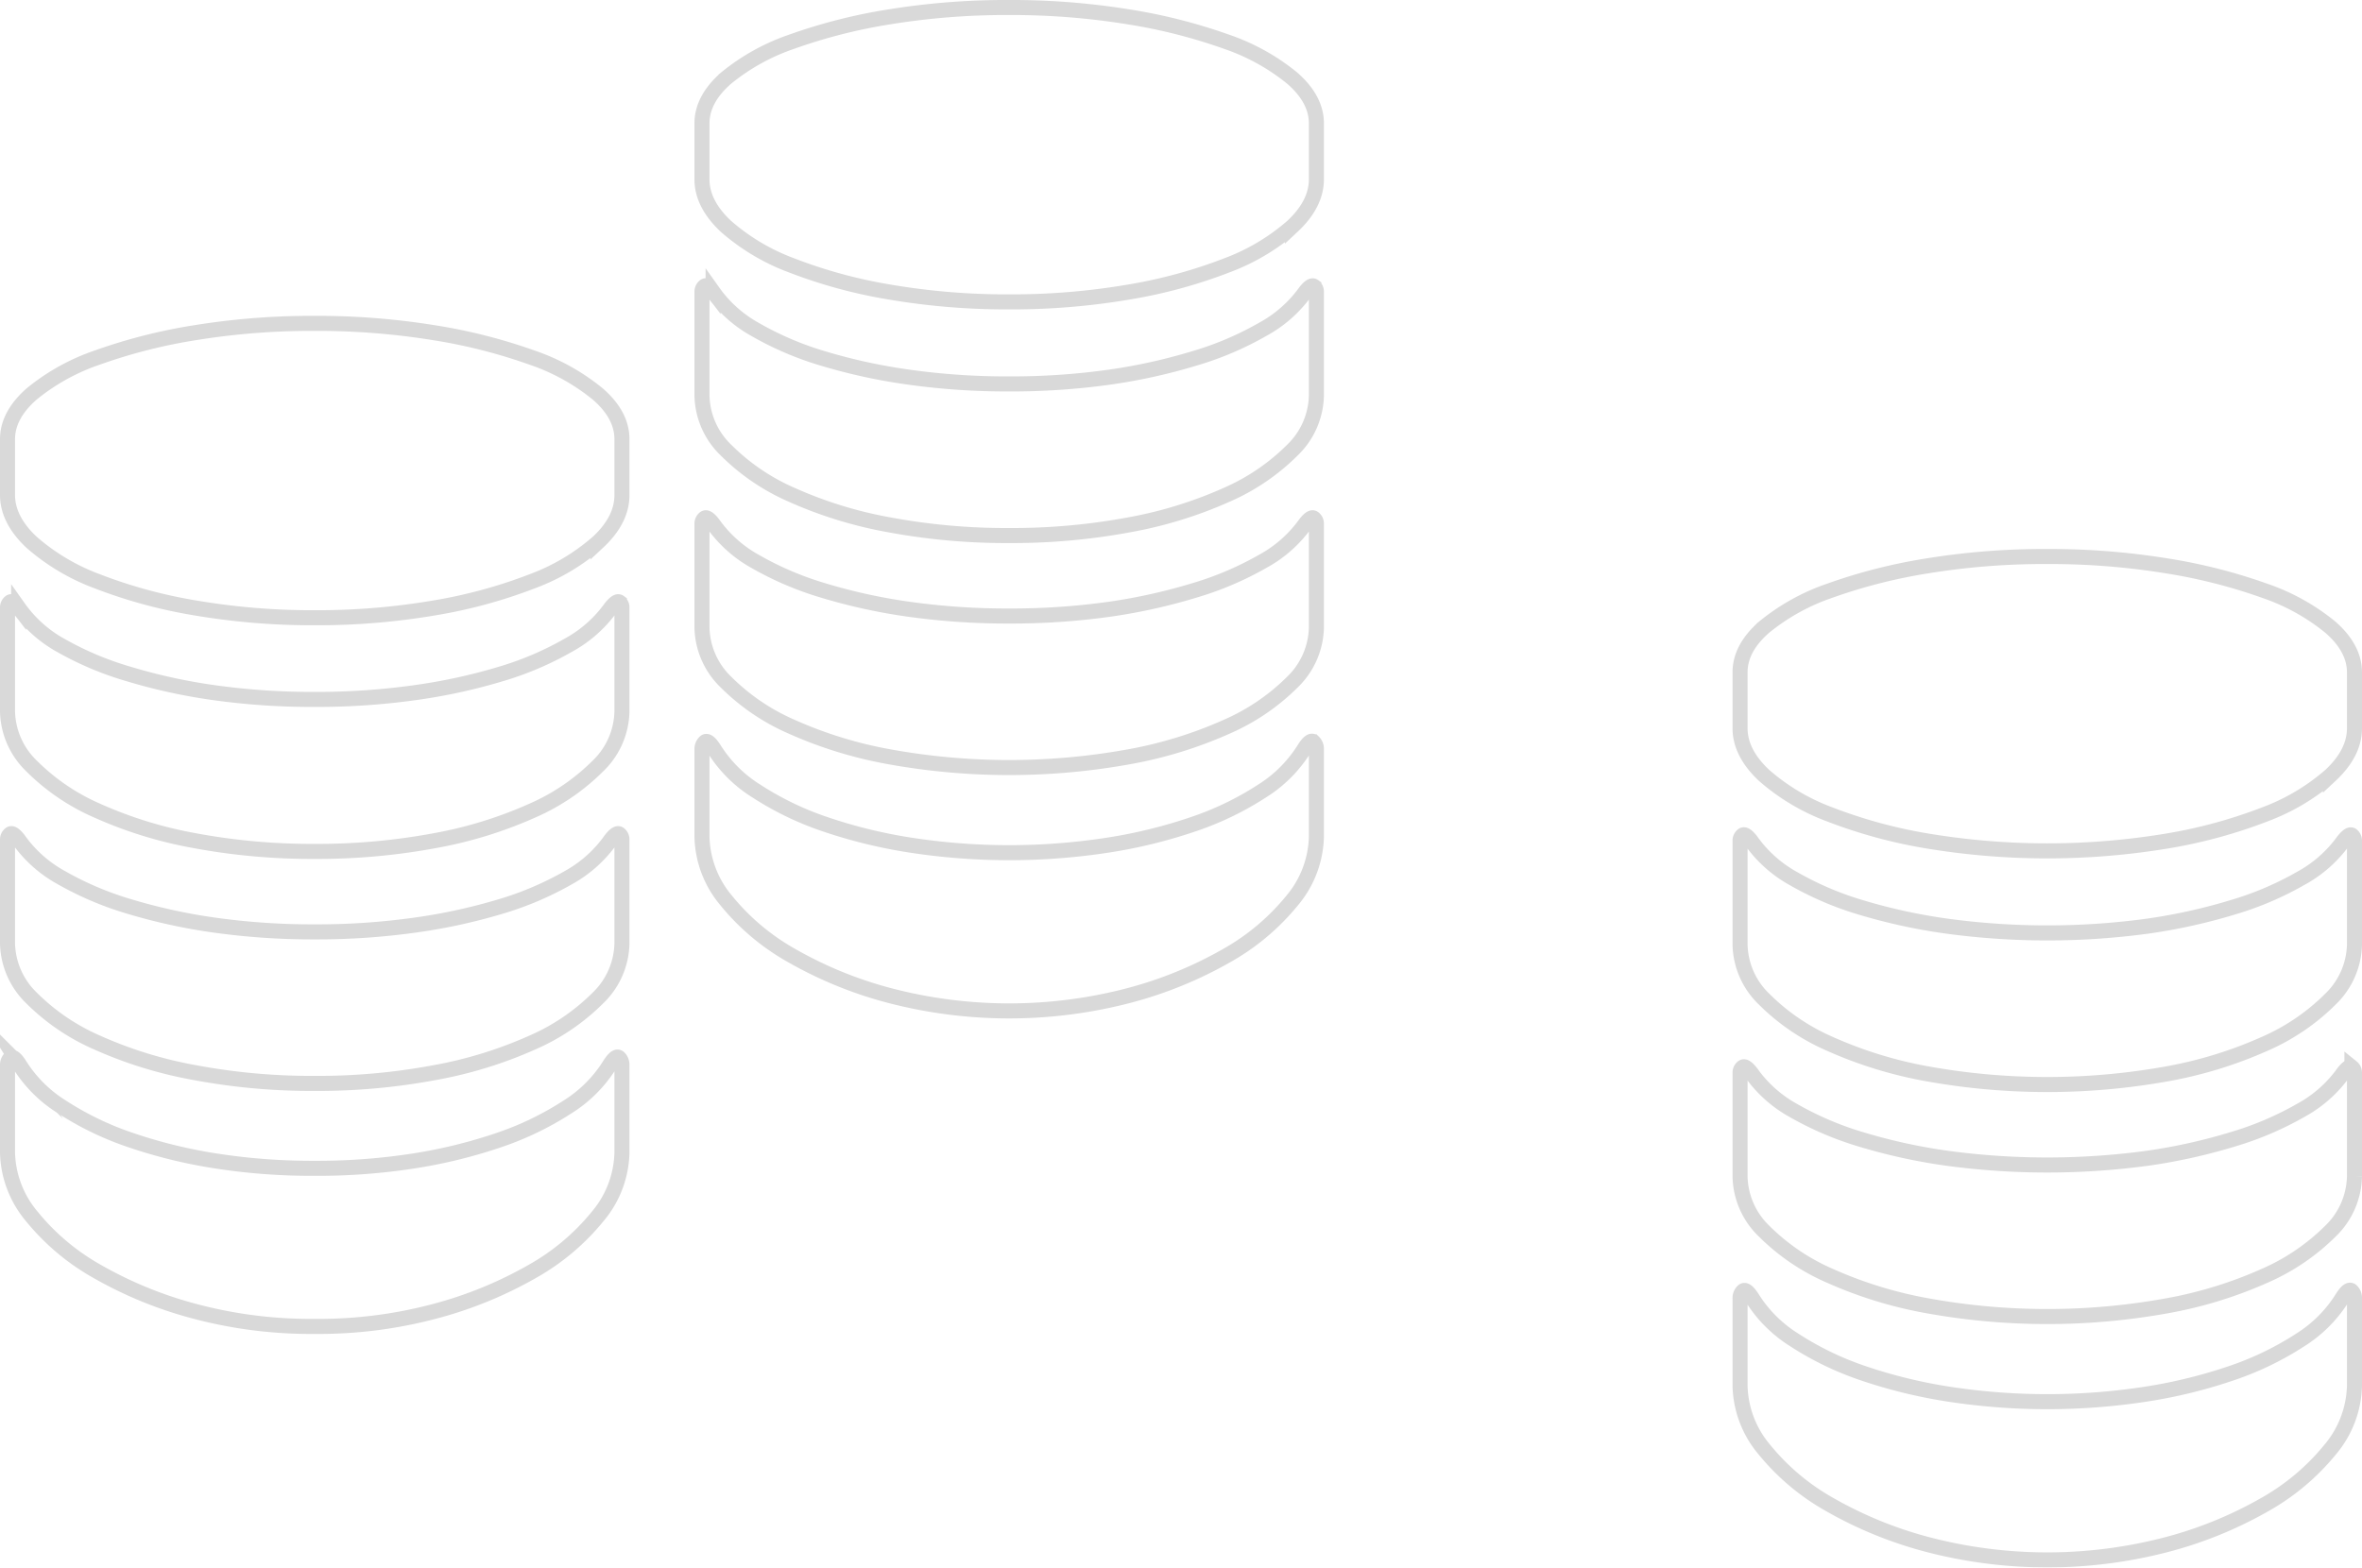 <svg xmlns="http://www.w3.org/2000/svg" viewBox="0 0 314 208.45"><defs><style>.cls-1{isolation:isolate;}.cls-2{opacity:0.15;mix-blend-mode:multiply;}.cls-3{fill:none;stroke:#000;stroke-miterlimit:10;stroke-width:2px;}</style></defs><title>Asset 2</title><g class="cls-1"><g id="Layer_2" data-name="Layer 2"><g id="numbers"><g class="cls-2"><path class="cls-3" d="M272.16,74a97,97,0,0,1,15.92,1.25,72.2,72.2,0,0,1,13,3.31,28.17,28.17,0,0,1,8.73,4.85c2.12,1.86,3.19,3.86,3.19,6v7.42c0,2.2-1.07,4.29-3.19,6.27a28.19,28.19,0,0,1-8.73,5.19,66.05,66.05,0,0,1-13,3.54,97.39,97.39,0,0,1-31.84,0,65.86,65.86,0,0,1-13-3.54,28.08,28.08,0,0,1-8.73-5.19q-3.19-3-3.19-6.27V89.4q0-3.2,3.19-6a28.06,28.06,0,0,1,8.73-4.85,72,72,0,0,1,13-3.31A96.87,96.87,0,0,1,272.16,74Zm39.36,68.65c.53-.68.91-.93,1.14-.74a.91.91,0,0,1,.34.74v13.81a10.41,10.41,0,0,1-3.19,7.24,28.46,28.46,0,0,1-8.73,5.93,56,56,0,0,1-13,4,89.33,89.33,0,0,1-31.84,0,55.82,55.82,0,0,1-13-4,28.34,28.34,0,0,1-8.73-5.93,10.37,10.37,0,0,1-3.19-7.24V142.65a.91.91,0,0,1,.34-.74c.23-.19.61.06,1.14.74a16.9,16.9,0,0,0,5.59,5,42.52,42.52,0,0,0,8.9,3.82A75.36,75.36,0,0,0,258.75,154a99.26,99.26,0,0,0,26.82,0A75.36,75.36,0,0,0,297,151.44a42.52,42.52,0,0,0,8.9-3.82A16.9,16.9,0,0,0,311.52,142.65Zm0-30.84q.8-1,1.14-.75a.92.92,0,0,1,.34.75v13.8a10.39,10.39,0,0,1-3.19,7.24,28.48,28.48,0,0,1-8.73,5.94,56,56,0,0,1-13,4,90,90,0,0,1-31.84,0,55.82,55.82,0,0,1-13-4,28.36,28.36,0,0,1-8.73-5.94,10.35,10.35,0,0,1-3.19-7.24v-13.8a.92.92,0,0,1,.34-.75q.34-.28,1.14.75a16.88,16.88,0,0,0,5.59,5,42,42,0,0,0,8.9,3.82,75.36,75.36,0,0,0,11.46,2.51,99.26,99.26,0,0,0,26.82,0A75.36,75.36,0,0,0,297,120.59a42,42,0,0,0,8.9-3.82A16.88,16.88,0,0,0,311.52,111.81Zm-.12,60.73c.53-.83.93-1.14,1.2-.91a1.3,1.3,0,0,1,.4,1v11.63a13.66,13.66,0,0,1-3.19,8.44,30.47,30.47,0,0,1-8.73,7.36,53.79,53.79,0,0,1-13,5.31,62.84,62.84,0,0,1-31.84,0,53.62,53.62,0,0,1-13-5.31,30.34,30.34,0,0,1-8.73-7.36,13.6,13.6,0,0,1-3.19-8.44V172.66a1.27,1.27,0,0,1,.4-1c.26-.23.66.08,1.2.91a17.59,17.59,0,0,0,5.59,5.59,40.66,40.66,0,0,0,8.89,4.34,67,67,0,0,0,11.47,2.85,86.25,86.25,0,0,0,26.58,0,66.64,66.64,0,0,0,11.46-2.85,40.52,40.52,0,0,0,8.9-4.34A17.59,17.59,0,0,0,311.4,172.54Z"/><path class="cls-3" d="M134.16,1a97,97,0,0,1,15.92,1.25,72.2,72.2,0,0,1,13,3.31,28.17,28.17,0,0,1,8.73,4.85c2.12,1.86,3.19,3.86,3.19,6v7.42c0,2.2-1.07,4.29-3.19,6.27a28.19,28.19,0,0,1-8.73,5.19,66.05,66.05,0,0,1-13,3.54,92.6,92.6,0,0,1-15.92,1.31,92.52,92.52,0,0,1-15.92-1.31,65.86,65.86,0,0,1-13-3.54,28.08,28.08,0,0,1-8.73-5.19q-3.2-3-3.19-6.27V16.4q0-3.19,3.19-6a28.06,28.06,0,0,1,8.73-4.85,72,72,0,0,1,13-3.31A96.87,96.87,0,0,1,134.16,1Zm39.36,68.65c.53-.68.91-.93,1.14-.74a.91.91,0,0,1,.34.74V83.46a10.41,10.41,0,0,1-3.19,7.24,28.46,28.46,0,0,1-8.73,5.93,56,56,0,0,1-13,4,89.33,89.33,0,0,1-31.84,0,55.82,55.82,0,0,1-13-4,28.34,28.34,0,0,1-8.73-5.93,10.37,10.37,0,0,1-3.19-7.24V69.65a.91.91,0,0,1,.34-.74c.23-.19.61.06,1.14.74a16.9,16.9,0,0,0,5.59,5,42.52,42.52,0,0,0,8.9,3.82A75.36,75.36,0,0,0,120.75,81a93.89,93.89,0,0,0,13.41.91A93.89,93.89,0,0,0,147.57,81,75.36,75.36,0,0,0,159,78.44a42.52,42.52,0,0,0,8.9-3.82A16.9,16.9,0,0,0,173.52,69.65Zm0-30.84q.79-1,1.14-.75a.92.92,0,0,1,.34.75v13.8a10.39,10.39,0,0,1-3.19,7.24,28.48,28.48,0,0,1-8.73,5.94,56,56,0,0,1-13,4,85,85,0,0,1-15.92,1.42,85,85,0,0,1-15.92-1.42,55.82,55.82,0,0,1-13-4,28.36,28.36,0,0,1-8.73-5.94,10.35,10.35,0,0,1-3.19-7.24V38.81a.92.92,0,0,1,.34-.75q.34-.29,1.14.75a16.88,16.88,0,0,0,5.59,5,42,42,0,0,0,8.9,3.82,75.36,75.36,0,0,0,11.46,2.51,93.89,93.89,0,0,0,13.41.91,93.89,93.89,0,0,0,13.41-.91A75.36,75.36,0,0,0,159,47.59a42,42,0,0,0,8.9-3.82A16.88,16.88,0,0,0,173.52,38.81Zm-.12,60.73c.53-.83.93-1.14,1.2-.91a1.3,1.3,0,0,1,.4,1v11.63a13.66,13.66,0,0,1-3.19,8.44,30.47,30.47,0,0,1-8.73,7.36,53.79,53.79,0,0,1-13,5.31,62.84,62.84,0,0,1-31.84,0,53.62,53.62,0,0,1-13-5.31,30.34,30.34,0,0,1-8.73-7.36,13.6,13.6,0,0,1-3.19-8.44V99.66a1.27,1.27,0,0,1,.4-1c.26-.23.66.08,1.2.91a17.59,17.59,0,0,0,5.59,5.59,40.66,40.66,0,0,0,8.89,4.34,67,67,0,0,0,11.47,2.85,86.25,86.25,0,0,0,26.58,0,66.64,66.64,0,0,0,11.46-2.85,40.52,40.52,0,0,0,8.9-4.34A17.59,17.59,0,0,0,173.4,99.54Z"/><path class="cls-3" d="M41.84,43a97,97,0,0,1,15.92,1.25,72.2,72.2,0,0,1,13,3.31,28.06,28.06,0,0,1,8.73,4.85q3.2,2.79,3.19,6v7.42q0,3.3-3.19,6.27a28.08,28.08,0,0,1-8.73,5.19,66.05,66.05,0,0,1-13,3.54,92.6,92.6,0,0,1-15.92,1.31,92.6,92.6,0,0,1-15.92-1.31,65.86,65.86,0,0,1-13-3.54,28.08,28.08,0,0,1-8.73-5.19C2.07,70.11,1,68,1,65.82V58.4c0-2.13,1.07-4.13,3.19-6a28.06,28.06,0,0,1,8.73-4.85,72,72,0,0,1,13-3.31A97,97,0,0,1,41.84,43ZM81.2,111.65c.53-.68.91-.93,1.14-.74a.91.91,0,0,1,.34.74v13.81a10.37,10.37,0,0,1-3.19,7.24,28.34,28.34,0,0,1-8.73,5.93,56,56,0,0,1-13,4,84.17,84.17,0,0,1-15.92,1.43,84.17,84.17,0,0,1-15.92-1.43,55.82,55.82,0,0,1-13-4,28.34,28.34,0,0,1-8.73-5.93A10.41,10.41,0,0,1,1,125.46V111.65a.91.91,0,0,1,.34-.74c.23-.19.61.06,1.14.74a16.9,16.9,0,0,0,5.59,5,42.52,42.52,0,0,0,8.9,3.82A75.36,75.36,0,0,0,28.43,123a93.89,93.89,0,0,0,13.41.91A93.89,93.89,0,0,0,55.25,123a75.36,75.36,0,0,0,11.46-2.51,42.52,42.52,0,0,0,8.9-3.82A16.9,16.9,0,0,0,81.2,111.65Zm0-30.84q.8-1,1.14-.75a.92.92,0,0,1,.34.75v13.8a10.35,10.35,0,0,1-3.19,7.24,28.36,28.36,0,0,1-8.73,5.94,56,56,0,0,1-13,4,85,85,0,0,1-15.92,1.42,85,85,0,0,1-15.92-1.42,55.82,55.82,0,0,1-13-4,28.36,28.36,0,0,1-8.73-5.94A10.39,10.39,0,0,1,1,94.61V80.81a.92.92,0,0,1,.34-.75q.35-.28,1.14.75a16.88,16.88,0,0,0,5.59,5A42,42,0,0,0,17,89.59,75.36,75.36,0,0,0,28.43,92.1,93.89,93.89,0,0,0,41.84,93a93.89,93.89,0,0,0,13.41-.91,75.36,75.36,0,0,0,11.46-2.51,42,42,0,0,0,8.9-3.82A16.88,16.88,0,0,0,81.2,80.81Zm-.12,60.73c.54-.83.93-1.14,1.2-.91a1.3,1.3,0,0,1,.4,1v11.63a13.6,13.6,0,0,1-3.19,8.44,30.34,30.34,0,0,1-8.73,7.36,53.79,53.79,0,0,1-13,5.31,59.86,59.86,0,0,1-15.92,2,59.86,59.86,0,0,1-15.92-2,53.62,53.62,0,0,1-13-5.31,30.34,30.34,0,0,1-8.73-7.36A13.66,13.66,0,0,1,1,153.29V141.66a1.27,1.27,0,0,1,.4-1c.26-.23.67.08,1.2.91a17.59,17.59,0,0,0,5.59,5.59,40.52,40.52,0,0,0,8.9,4.34,66.64,66.64,0,0,0,11.46,2.85,83.47,83.47,0,0,0,13.29,1,83.47,83.47,0,0,0,13.29-1,67,67,0,0,0,11.47-2.85,40.66,40.66,0,0,0,8.89-4.34A17.59,17.59,0,0,0,81.08,141.54Z"/></g></g></g></g></svg>